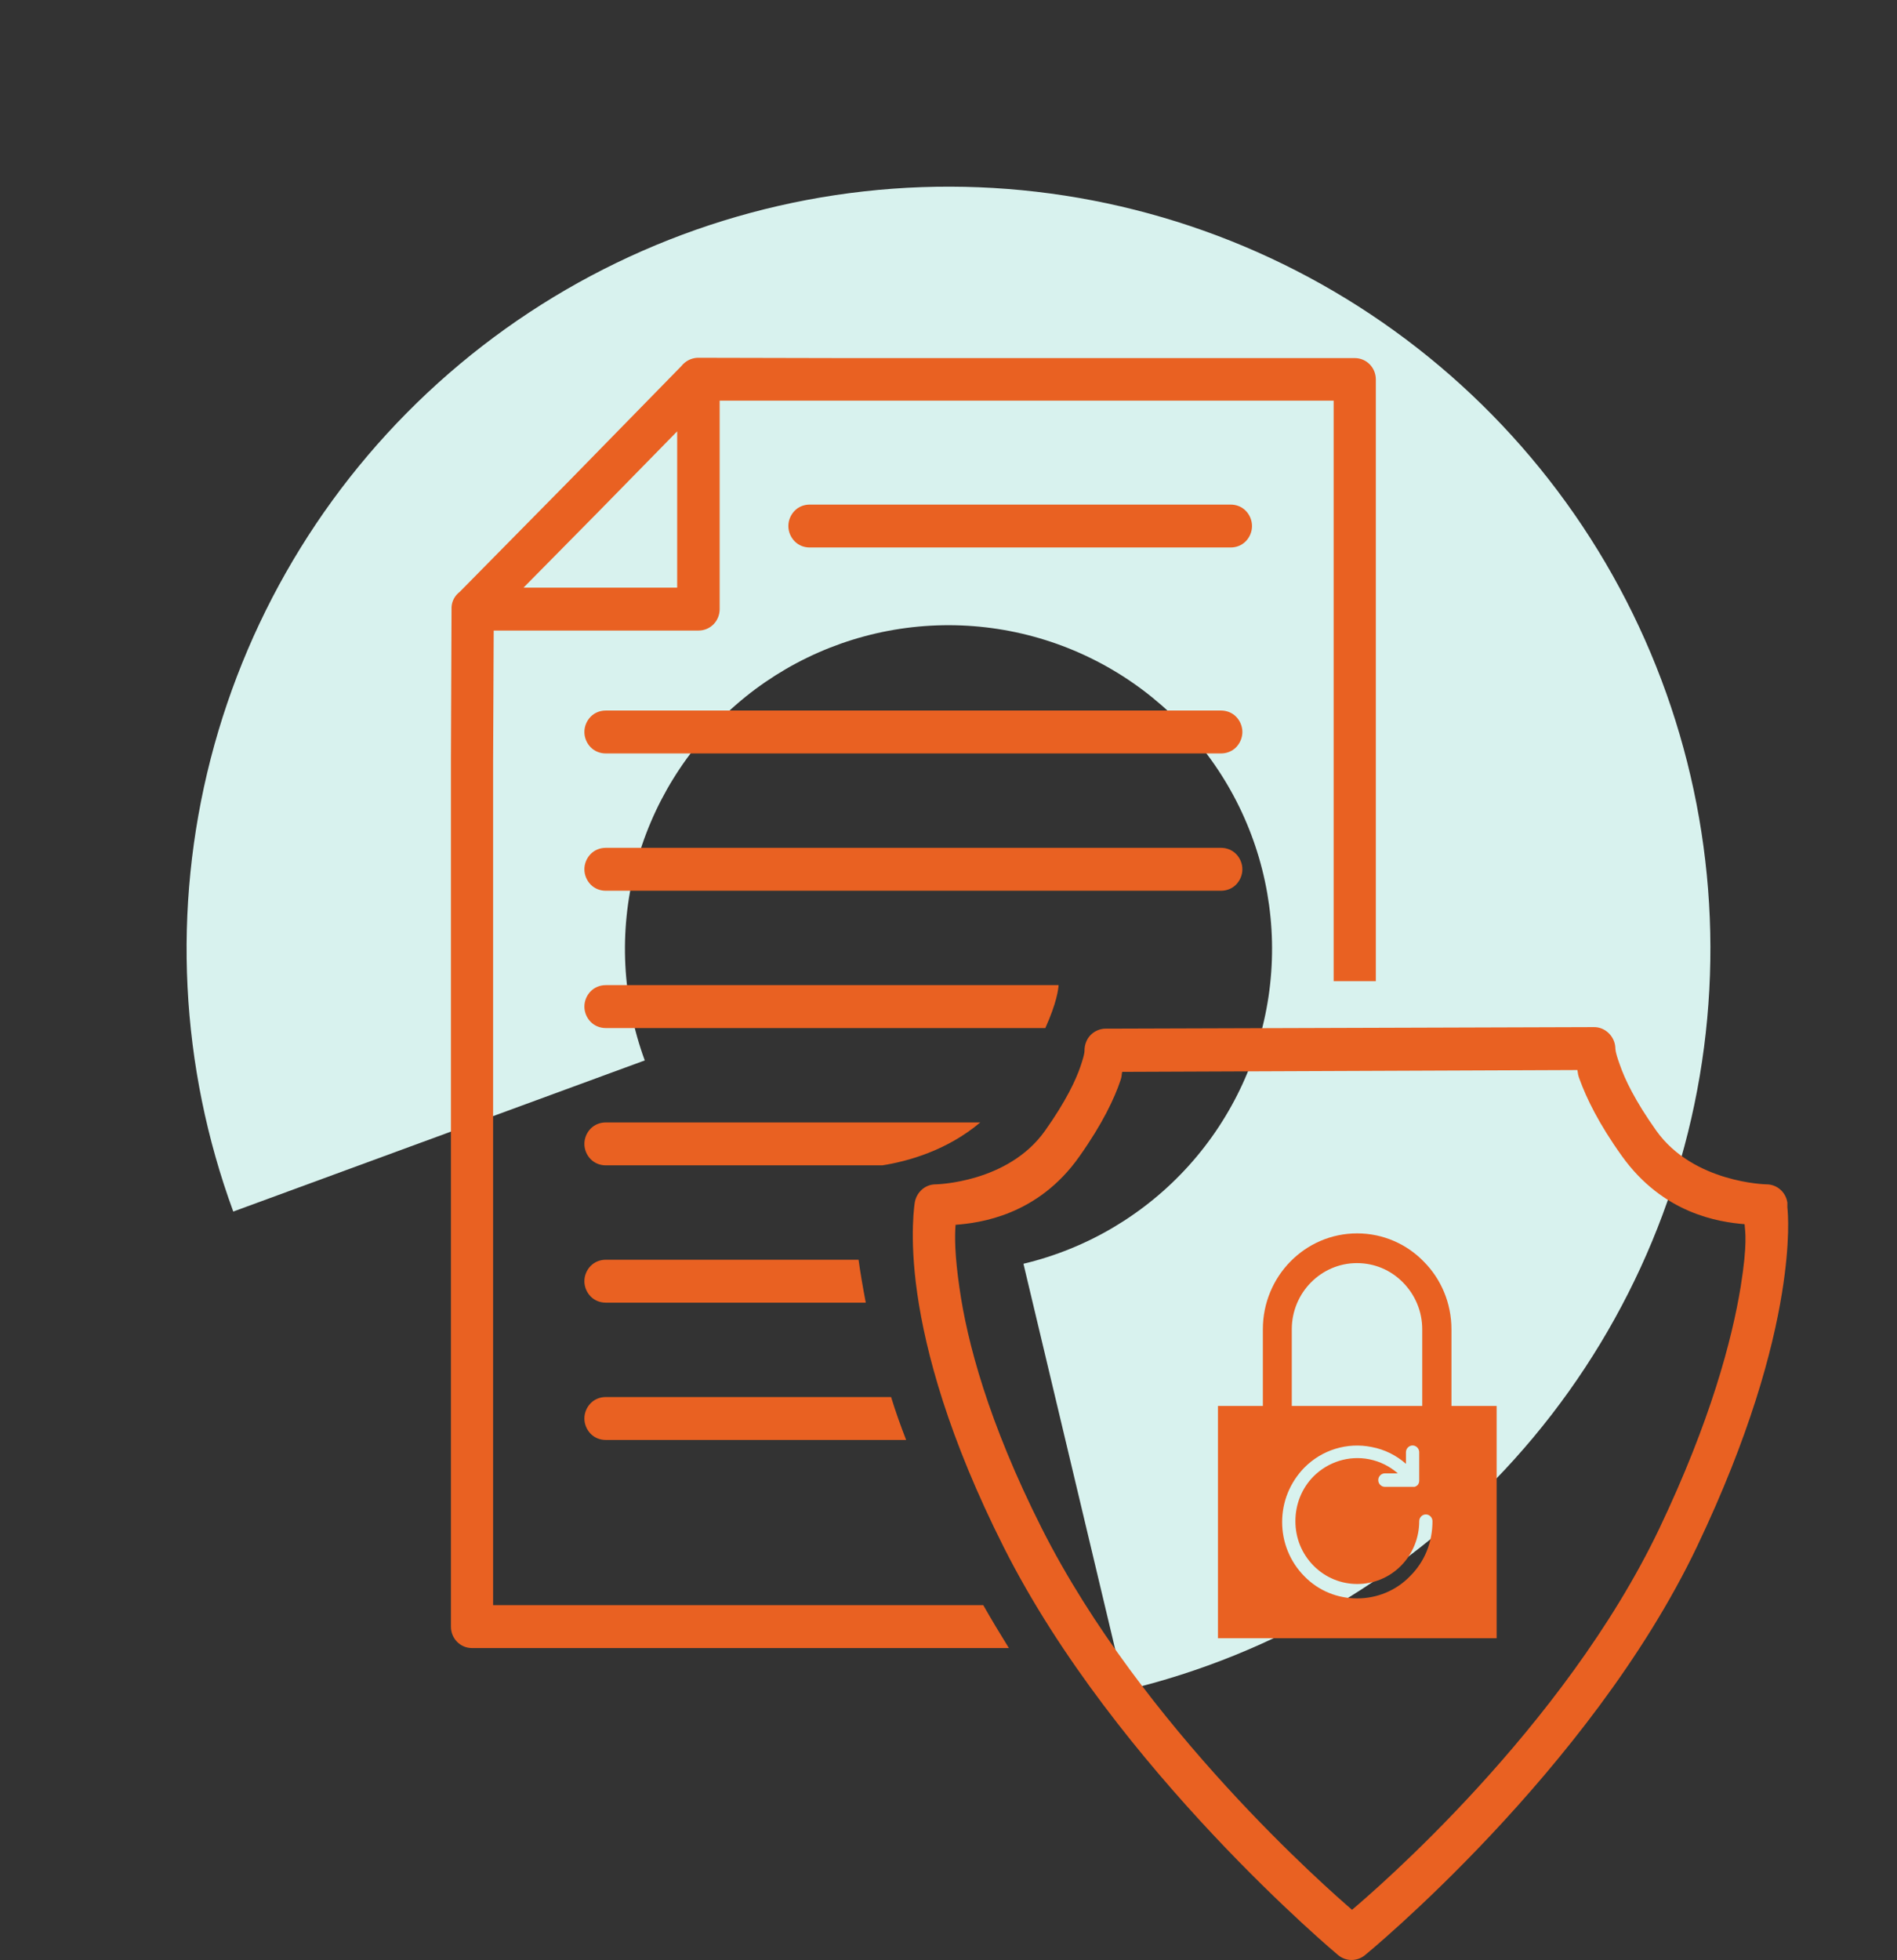 <svg width="122" height="126" viewBox="0 0 122 126" fill="none" xmlns="http://www.w3.org/2000/svg">
<rect x="0" y="0" width="122" height="126" fill="#333333" stroke="none"/>
<path d="M72.35 108.667C82.018 106.366 90.757 101.179 97.408 93.795C104.059 86.411 108.308 77.179 109.59 67.324C110.873 57.469 109.129 47.458 104.589 38.617C100.05 29.777 92.93 22.526 84.173 17.826C75.417 13.126 65.439 11.2 55.562 12.303C45.686 13.406 36.378 17.486 28.874 24.001C21.37 30.517 16.025 39.16 13.547 48.784C11.07 58.408 11.577 68.558 15.002 77.887L41.466 68.171C40.012 64.21 39.796 59.899 40.849 55.812C41.901 51.725 44.171 48.055 47.357 45.288C50.544 42.521 54.497 40.788 58.691 40.32C62.885 39.852 67.123 40.67 70.841 42.665C74.559 44.661 77.583 47.741 79.511 51.495C81.439 55.249 82.18 59.501 81.635 63.686C81.09 67.871 79.286 71.791 76.461 74.927C73.637 78.062 69.926 80.265 65.82 81.243L72.35 108.667Z" fill="#D8F2EE"/>
<path d="M44.868 23H44.849C44.442 23.02 44.074 23.217 43.822 23.532L36.537 30.98L29.562 38.053C29.252 38.289 29.058 38.644 29.039 39.038C29.039 39.058 29.039 39.077 29.039 39.097C29.039 39.136 29.039 39.156 29.039 39.196L29 48.929V104.569C29 105.337 29.601 105.948 30.356 105.948H64.883C64.322 105.041 63.76 104.115 63.236 103.189H31.713V48.929L31.751 40.535H44.927C45.682 40.535 46.283 39.925 46.283 39.156V25.758H85.77V63.075H88.483V24.399C88.483 23.631 87.882 23.02 87.126 23.02H53.994L44.907 23C44.907 23 44.888 23 44.868 23ZM43.551 27.729V37.777H33.669L38.455 32.93L43.551 27.729ZM52.076 32.438C51.708 32.438 51.359 32.575 51.108 32.832C50.856 33.088 50.701 33.442 50.701 33.817C50.701 34.191 50.856 34.546 51.108 34.802C51.359 35.058 51.708 35.196 52.076 35.196H79.144C79.512 35.196 79.861 35.058 80.113 34.802C80.365 34.546 80.519 34.191 80.519 33.817C80.519 33.442 80.365 33.088 80.113 32.832C79.861 32.575 79.512 32.438 79.144 32.438H52.076ZM38.959 45.678C38.591 45.678 38.242 45.816 37.99 46.072C37.738 46.328 37.583 46.682 37.583 47.057C37.583 47.431 37.738 47.786 37.99 48.042C38.242 48.298 38.591 48.436 38.959 48.436H78.524C78.892 48.436 79.241 48.298 79.493 48.042C79.745 47.786 79.9 47.431 79.9 47.057C79.9 46.682 79.745 46.328 79.493 46.072C79.241 45.816 78.892 45.678 78.524 45.678H38.959ZM38.959 54.504C38.591 54.504 38.242 54.642 37.99 54.898C37.738 55.155 37.583 55.509 37.583 55.884C37.583 56.258 37.738 56.612 37.99 56.869C38.242 57.125 38.591 57.263 38.959 57.263H78.524C78.892 57.263 79.241 57.125 79.493 56.869C79.745 56.612 79.9 56.258 79.9 55.884C79.9 55.509 79.745 55.155 79.493 54.898C79.241 54.642 78.892 54.504 78.524 54.504H38.959ZM38.959 63.331C38.591 63.331 38.242 63.469 37.99 63.725C37.738 63.981 37.583 64.336 37.583 64.71C37.583 65.085 37.738 65.439 37.99 65.695C38.242 65.952 38.591 66.09 38.959 66.09H67.228C67.964 64.454 68.061 63.607 68.08 63.331H38.959ZM102.491 66.03L71.103 66.129C70.735 66.129 70.386 66.287 70.134 66.543C69.882 66.799 69.747 67.173 69.747 67.528C69.747 67.528 69.785 67.685 69.495 68.533C69.204 69.4 68.565 70.779 67.209 72.69C64.825 76.059 60.175 76.138 60.175 76.138C59.516 76.138 58.974 76.611 58.838 77.261C58.838 77.261 58.451 79.408 58.993 83.172C59.536 86.935 60.989 92.392 64.554 99.466C71.762 113.77 86.061 125.69 86.061 125.69C86.565 126.103 87.281 126.103 87.785 125.69C87.785 125.69 102.239 113.868 109.137 99.426C112.528 92.314 114 86.856 114.601 83.132C115.144 79.783 114.989 77.97 114.95 77.615V77.596C114.95 77.576 114.95 77.537 114.95 77.517C114.95 77.497 114.95 77.32 114.95 77.32C114.853 76.63 114.272 76.138 113.613 76.138C113.613 76.138 108.924 76.059 106.521 72.69C105.146 70.759 104.487 69.36 104.177 68.454C103.848 67.567 103.886 67.35 103.886 67.35C103.848 66.621 103.228 66.011 102.491 66.03ZM101.445 68.789C101.503 69.084 101.464 69.065 101.6 69.419C102.026 70.582 102.801 72.217 104.313 74.325C106.967 78.029 110.532 78.561 112.198 78.699C112.237 79.192 112.392 79.94 111.947 82.718C111.385 86.147 110.009 91.348 106.715 98.264C100.573 111.129 88.347 121.592 86.952 122.774C85.557 121.572 73.447 111.031 66.995 98.244C63.547 91.407 62.19 86.225 61.706 82.797C61.396 80.669 61.396 79.487 61.454 78.739C63.004 78.62 66.743 78.147 69.417 74.345C70.909 72.237 71.665 70.621 72.052 69.478C72.169 69.143 72.111 69.163 72.169 68.907L101.445 68.789ZM38.959 72.158C38.591 72.158 38.242 72.296 37.99 72.552C37.738 72.808 37.583 73.163 37.583 73.537C37.583 73.911 37.738 74.266 37.99 74.522C38.242 74.778 38.591 74.916 38.959 74.916H56.746C58.373 74.66 60.892 73.971 63.043 72.158H38.959ZM38.959 80.985C38.591 80.985 38.242 81.123 37.99 81.379C37.738 81.635 37.583 81.989 37.583 82.364C37.583 82.738 37.738 83.093 37.99 83.349C38.242 83.605 38.591 83.743 38.959 83.743H55.68C55.486 82.738 55.331 81.812 55.215 80.985H38.959ZM38.959 89.811C38.591 89.811 38.242 89.949 37.99 90.205C37.738 90.462 37.583 90.816 37.583 91.191C37.583 91.565 37.738 91.919 37.99 92.176C38.242 92.432 38.591 92.57 38.959 92.57H58.276C57.908 91.624 57.579 90.698 57.308 89.811H38.959Z" fill="#E96122"/>
<path d="M93.346 85.457C93.346 83.763 92.668 82.206 91.564 81.103C90.478 79.98 88.948 79.29 87.281 79.29C83.93 79.29 81.217 82.049 81.217 85.457V90.383H78.33V105.317H96.252V90.383H93.346V85.457ZM83.077 85.457C83.077 83.093 84.976 81.201 87.262 81.201C88.386 81.201 89.432 81.635 90.227 82.443C91.021 83.25 91.467 84.314 91.467 85.457V90.383H83.077V85.457ZM90.692 101.318C89.762 102.283 88.522 102.756 87.281 102.756C86.041 102.756 84.802 102.283 83.871 101.318C82.961 100.392 82.457 99.15 82.457 97.85C82.457 96.53 82.961 95.308 83.871 94.363C85.015 93.2 86.642 92.708 88.212 93.023C89.045 93.18 89.8 93.555 90.42 94.106V93.358C90.42 93.121 90.614 92.924 90.847 92.924C91.079 92.924 91.273 93.121 91.273 93.358V95.19C91.273 95.308 91.234 95.387 91.176 95.466C91.157 95.486 91.118 95.505 91.099 95.525C91.079 95.545 91.04 95.564 91.021 95.564C91.002 95.584 90.963 95.584 90.944 95.584C90.924 95.584 90.885 95.584 90.866 95.584H89.064C88.832 95.584 88.638 95.387 88.638 95.151C88.638 94.914 88.832 94.717 89.064 94.717H89.897C89.374 94.264 88.754 93.949 88.057 93.811C86.758 93.555 85.421 93.969 84.472 94.914C83.716 95.683 83.31 96.707 83.31 97.791C83.31 98.874 83.716 99.879 84.472 100.648C86.022 102.224 88.56 102.224 90.11 100.648C90.866 99.879 91.273 98.855 91.273 97.791C91.273 97.554 91.467 97.357 91.699 97.357C91.932 97.357 92.125 97.554 92.125 97.791C92.125 99.15 91.622 100.392 90.692 101.318Z" fill="#E96122"/>
</svg>
